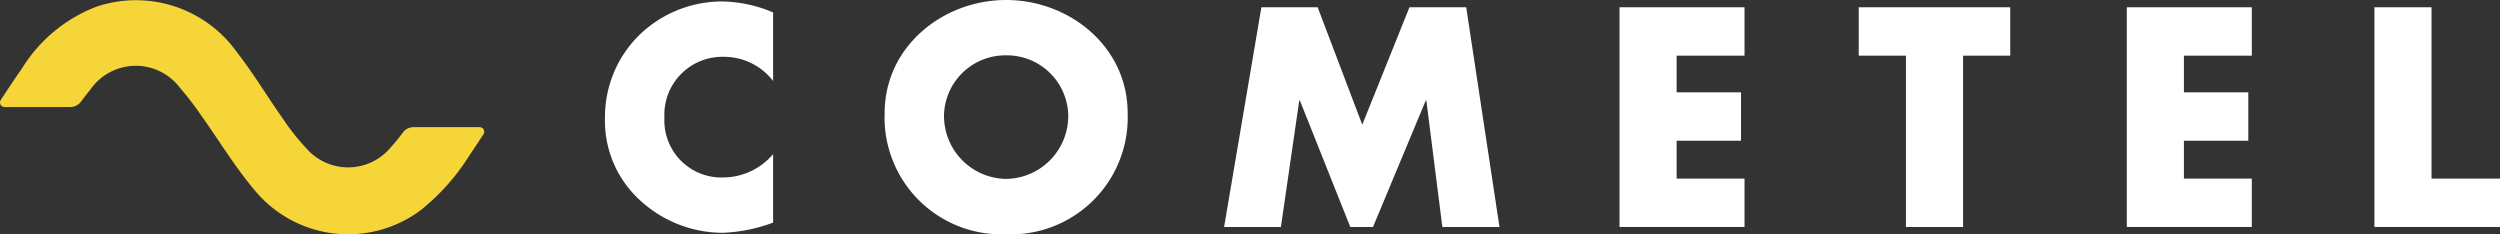<svg xmlns="http://www.w3.org/2000/svg" xmlns:xlink="http://www.w3.org/1999/xlink" width="181.863" height="17.041" viewBox="0 0 181.863 17.041">
  <rect x="0" y="0" width="181.863" height="17.041" fill="#333333" stroke="none"/>
  <defs>
    <clipPath id="clip-path">
      <path id="Trazado_3" data-name="Trazado 3" d="M0-.668H181.863V-17.709H0Z" transform="translate(0 17.709)" fill="none"/>
    </clipPath>
  </defs>
  <g id="Grupo_40" data-name="Grupo 40" transform="translate(0 17.709)">
    <g id="Grupo_3" data-name="Grupo 3" transform="translate(0 -17.709)" clip-path="url(#clip-path)">
      <g id="Grupo_1" data-name="Grupo 1" transform="translate(44.011 0.106)">
        <path id="Trazado_1" data-name="Trazado 1" d="M-.48-.227A4.51,4.51,0,0,0-4.126-1.986a4.212,4.212,0,0,0-4.261,4.43A4.146,4.146,0,0,0-4.062,6.789,4.78,4.78,0,0,0-.48,5.093v4.981a11.752,11.752,0,0,1-3.667.742,8.9,8.9,0,0,1-6-2.353,7.814,7.814,0,0,1-2.563-6.04,8.358,8.358,0,0,1,2.353-5.85A8.656,8.656,0,0,1-4.274-6.013a9.763,9.763,0,0,1,3.794.8Z" transform="translate(12.709 6.013)" fill="#fff"/>
      </g>
      <g id="Grupo_2" data-name="Grupo 2" transform="translate(64.354 0)">
        <path id="Trazado_2" data-name="Trazado 2" d="M-.693-.323A8.5,8.5,0,0,1-9.532,8.495,8.5,8.5,0,0,1-18.37-.323c0-4.832,4.239-8.223,8.838-8.223S-.693-5.155-.693-.323M-14.048-.3A4.581,4.581,0,0,0-9.532,4.468,4.58,4.58,0,0,0-5.018-.3,4.467,4.467,0,0,0-9.532-4.52,4.468,4.468,0,0,0-14.048-.3" transform="translate(18.37 8.546)" fill="#fff"/>
      </g>
    </g>
    <g id="Grupo_4" data-name="Grupo 4" transform="translate(89.051 -17.18)">
      <path id="Trazado_4" data-name="Trazado 4" d="M-.529,0-3.962,8.542-7.206,0H-11.3l-2.713,15.982h4.132l1.336-9.2H-8.5l3.667,9.2h1.653l3.837-9.2H.7l1.165,9.2H6.02L3.6,0Z" transform="translate(14.009)" fill="#fff"/>
    </g>
    <g id="Grupo_5" data-name="Grupo 5" transform="translate(117.812 -17.18)">
      <path id="Trazado_5" data-name="Trazado 5" d="M0,0V15.982H9.093V12.463H4.154V9.708H8.838V6.188H4.154V3.52H9.093V0Z" fill="#fff"/>
    </g>
    <g id="Grupo_6" data-name="Grupo 6" transform="translate(135.214 -17.18)">
      <path id="Trazado_6" data-name="Trazado 6" d="M0,0V3.52H3.434V15.982H7.589V3.52h3.432V0Z" fill="#fff"/>
    </g>
    <g id="Grupo_7" data-name="Grupo 7" transform="translate(154.715 -17.18)">
      <path id="Trazado_7" data-name="Trazado 7" d="M0,0V15.982H9.093V12.463H4.154V9.708H8.838V6.188H4.154V3.52H9.093V0Z" fill="#fff"/>
    </g>
    <g id="Grupo_8" data-name="Grupo 8" transform="translate(172.728 -17.18)">
      <path id="Trazado_8" data-name="Trazado 8" d="M0,0V15.982H9.136V12.463H4.154V0Z" fill="#fff"/>
    </g>
    <g id="Grupo_10" data-name="Grupo 10" transform="translate(0 -17.709)" clip-path="url(#clip-path)">
      <g id="Grupo_9" data-name="Grupo 9" transform="translate(0 -0.001)">
        <path id="Trazado_9" data-name="Trazado 9" d="M-1.108-.428a4.027,4.027,0,0,1-5.7.14A16.428,16.428,0,0,1-8.682-2.581c-1.159-1.631-2.186-3.361-3.412-4.937a9.02,9.02,0,0,0-10.212-3.357,10.979,10.979,0,0,0-5.441,4.491c-.531.759-1.041,1.532-1.551,2.306a.333.333,0,0,0,.278.516h4.766a.992.992,0,0,0,.8-.4c.221-.3.448-.595.684-.882a4.021,4.021,0,0,1,6.517-.107,22.238,22.238,0,0,1,1.517,1.972c1.319,1.844,2.494,3.809,3.958,5.527A8.811,8.811,0,0,0,1.3,3.9,15.718,15.718,0,0,0,4.786-.03c.349-.513.689-1.032,1.031-1.551A.332.332,0,0,0,5.539-2.1H.732a.968.968,0,0,0-.775.387A15.163,15.163,0,0,1-1.108-.428" transform="translate(29.353 11.351)" fill="#f5d538"/>
      </g>
    </g>
  </g>
</svg>
